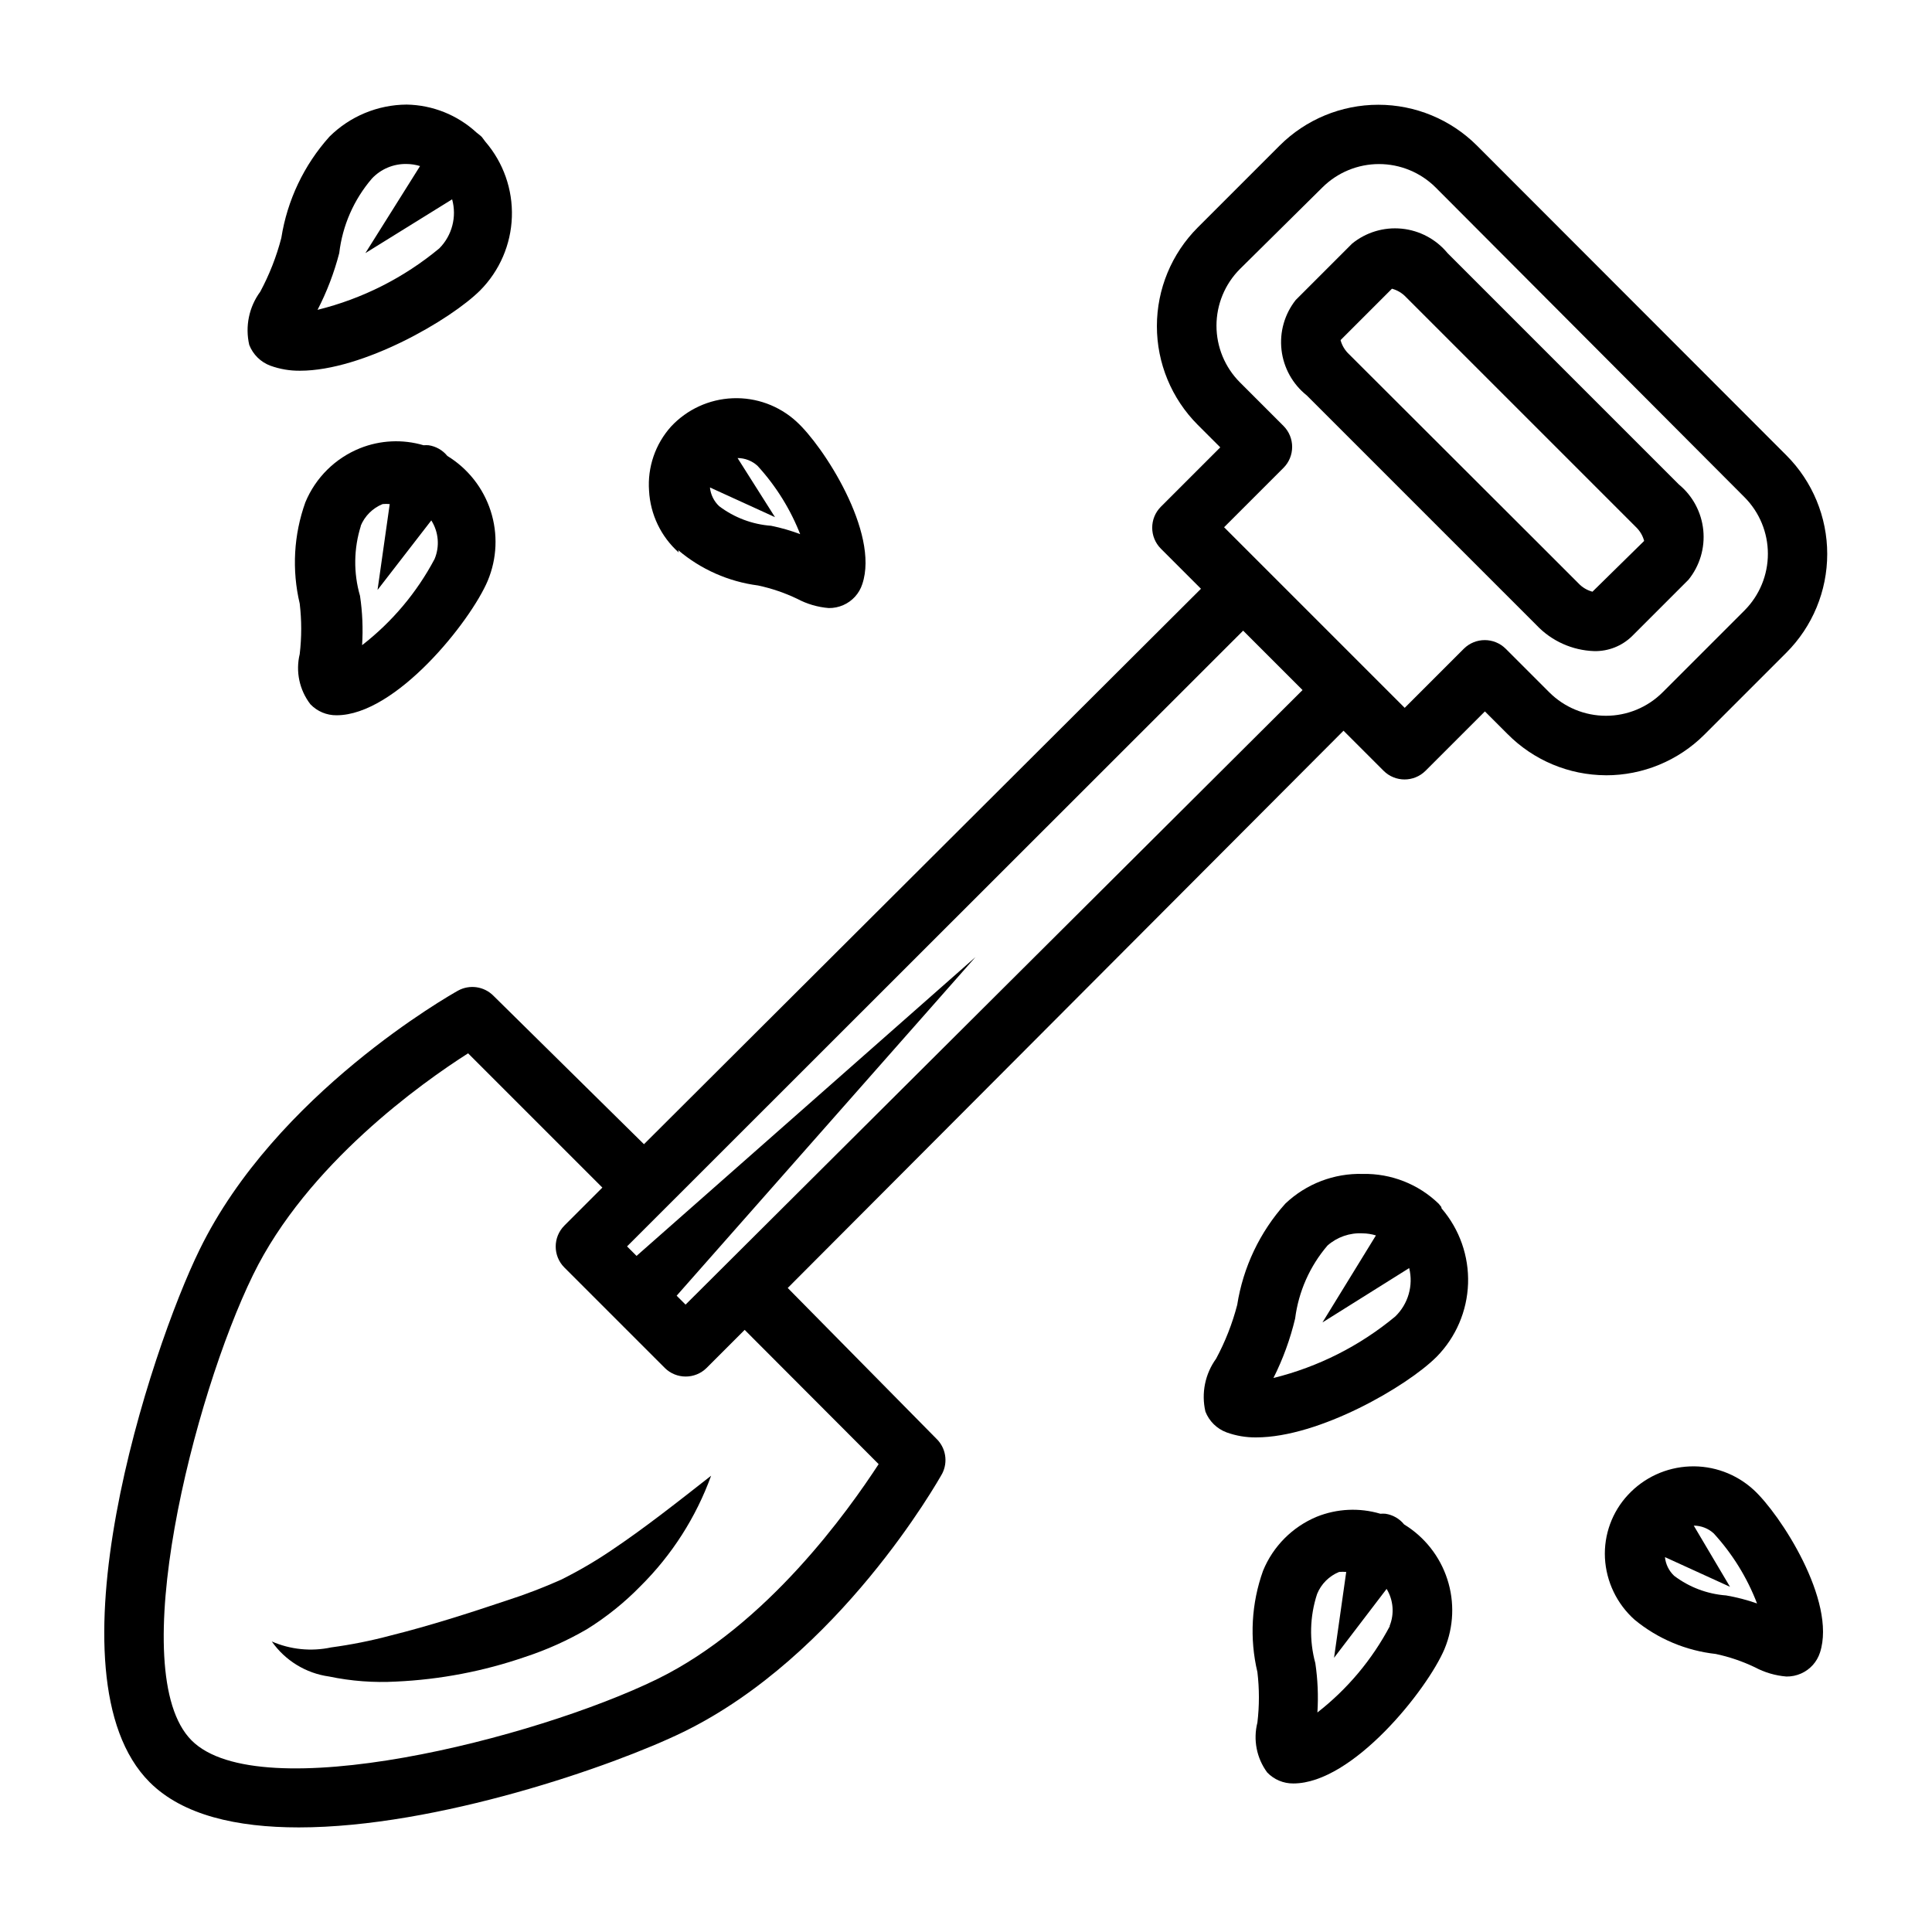 <?xml version="1.0" encoding="UTF-8"?>
<!-- Uploaded to: SVG Repo, www.svgrepo.com, Generator: SVG Repo Mixer Tools -->
<svg fill="#000000" width="800px" height="800px" version="1.1" viewBox="144 144 512 512" xmlns="http://www.w3.org/2000/svg">
 <g>
  <path d="m292.7 562.63c-4.699 2.098-9.508 3.938-14.406 5.512-10.078 3.387-20.387 6.691-30.781 9.289-5.176 1.383-10.434 2.434-15.742 3.148-5.285 1.133-10.789 0.582-15.742-1.574 3.551 5.074 9.055 8.441 15.191 9.289 5.848 1.223 11.828 1.672 17.789 1.34 11.645-0.535 23.148-2.734 34.164-6.535 5.731-1.879 11.246-4.359 16.453-7.398 5.137-3.199 9.867-7.008 14.094-11.336 8.332-8.258 14.73-18.258 18.734-29.285-9.133 7.164-17.711 13.934-26.527 19.836v0.004c-4.234 2.859-8.652 5.434-13.227 7.711z"/>
  <path d="m569.56 349.46c9.797 0.023 19.203-3.859 26.133-10.785l21.727-21.727c6.926-6.938 10.812-16.336 10.812-26.137 0-9.797-3.887-19.199-10.812-26.133l-82.023-82.105c-6.938-6.922-16.336-10.812-26.137-10.812s-19.199 3.891-26.133 10.812l-21.73 21.727c-6.922 6.938-10.809 16.336-10.809 26.133 0 9.801 3.887 19.199 10.809 26.137l5.984 5.984-15.742 15.742c-3.055 3.07-3.055 8.031 0 11.102l10.629 10.629-147.61 147.2-39.91-39.359c-2.477-2.484-6.293-3.027-9.367-1.34-1.969 1.102-48.336 27.316-68.488 68.645-12.988 26.449-41.406 112.96-13.223 141.14 8.738 8.738 23.066 11.969 39.516 11.969 36.605 0 83.445-16.297 101.86-25.27 41.328-20.152 67.543-66.52 68.645-68.488 1.594-3.102 0.953-6.883-1.574-9.289l-39.359-39.91 147.29-147.68 10.629 10.629c3.07 3.051 8.027 3.051 11.098 0l15.742-15.742 5.984 5.984v-0.004c6.887 6.965 16.262 10.902 26.059 10.941zm-192.71 182.55c-7.871 12.043-29.441 42.668-58.727 56.992-32.273 15.742-105.41 34.242-123.36 16.215-17.945-18.023 0.551-91.156 16.297-123.35 14.328-29.363 44.871-51.012 56.992-58.727l35.582 35.582-10.078 10.078h0.004c-3.055 3.07-3.055 8.027 0 11.098l26.609 26.609h-0.004c3.07 3.051 8.031 3.051 11.102 0l10.078-10.078zm-51.168-42.273-2.363-2.363 79.191-89.738-89.816 79.191-2.519-2.519 163.27-163.18 15.742 15.742zm190.58-158.15-47.863-47.863 15.742-15.742h0.004c3.051-3.07 3.051-8.027 0-11.098l-11.574-11.574c-3.965-3.984-6.191-9.375-6.191-14.996s2.227-11.012 6.191-14.996l21.883-21.648c3.984-3.965 9.379-6.191 15-6.191 5.617 0 11.012 2.227 14.996 6.191l81.867 82.105c3.965 3.984 6.191 9.375 6.191 14.996 0 5.621-2.227 11.016-6.191 14.996l-21.727 21.727c-3.984 3.969-9.375 6.195-14.996 6.195-5.621 0-11.012-2.227-14.996-6.195l-11.57-11.57h-0.004c-3.07-3.051-8.027-3.051-11.098 0z"/>
  <path d="m566.49 316.55c3.723 0.078 7.324-1.34 9.996-3.938l14.957-14.957v0.004c3-3.695 4.418-8.422 3.945-13.156-0.473-4.731-2.793-9.086-6.465-12.113l-61.32-61.324c-3.027-3.668-7.383-5.992-12.117-6.465-4.734-0.473-9.461 0.945-13.152 3.945l-14.957 14.957c-2.957 3.742-4.309 8.5-3.762 13.234 0.547 4.738 2.945 9.062 6.672 12.035l60.93 60.93c3.992 4.203 9.48 6.66 15.273 6.848zm-65.023-78.719c-1.062-1.004-1.828-2.285-2.203-3.699l13.617-13.617v-0.004c1.414 0.379 2.695 1.141 3.699 2.203l60.93 60.93c1.066 1.008 1.828 2.289 2.207 3.703l-13.699 13.461c-1.414-0.379-2.695-1.141-3.699-2.207l-11.809-11.809z"/>
  <path d="m525.95 463.84-0.707-0.863c-5.379-5.191-12.602-8.023-20.074-7.875-7.621-0.215-15.016 2.621-20.547 7.875-6.754 7.527-11.184 16.852-12.75 26.84-1.289 4.957-3.168 9.738-5.59 14.25-2.93 4.039-3.961 9.152-2.836 14.012 0.996 2.551 3.027 4.555 5.59 5.512 2.523 0.914 5.191 1.371 7.871 1.336 16.688 0 39.988-13.539 47.781-21.332h0.004c5.125-5.191 8.109-12.125 8.359-19.418 0.246-7.293-2.258-14.41-7.019-19.941zm-12.199 29.047c-9.395 7.797-20.426 13.367-32.277 16.297 2.519-5.008 4.445-10.293 5.746-15.746 0.91-7.152 3.891-13.887 8.582-19.363 2.555-2.25 5.891-3.41 9.289-3.227 1.203 0.012 2.394 0.199 3.543 0.551l-14.172 23.062 22.984-14.406 0.004 0.004c1.141 4.629-0.27 9.516-3.699 12.828z"/>
  <path d="m516.11 547.99c-1.238-1.531-3.008-2.543-4.957-2.832-0.445-0.039-0.895-0.039-1.34 0-5.543-1.645-11.48-1.367-16.844 0.785-6.469 2.688-11.598 7.844-14.25 14.328-3.09 8.613-3.609 17.938-1.496 26.844 0.531 4.445 0.531 8.938 0 13.383-1.16 4.574-0.207 9.43 2.598 13.223 1.809 1.887 4.316 2.941 6.93 2.914 15.742 0 35.504-24.875 40.07-35.66h-0.004c2.438-5.871 2.699-12.422 0.734-18.469-1.961-6.047-6.019-11.195-11.441-14.516zm-3.777 26.922c-4.711 8.91-11.258 16.719-19.207 22.91 0.277-4.363 0.09-8.746-0.551-13.07-1.641-6.027-1.477-12.406 0.473-18.34 1.078-2.648 3.18-4.746 5.824-5.828 0.629-0.059 1.262-0.059 1.891 0l-3.227 22.75 13.934-18.262h-0.004c1.801 2.973 2.094 6.621 0.789 9.84z"/>
  <path d="m608.69 538.78c-4.598-4.199-10.664-6.418-16.887-6.164-6.223 0.25-12.094 2.945-16.336 7.504-4.231 4.527-6.445 10.578-6.141 16.766 0.336 6.289 3.172 12.184 7.875 16.375 6.129 5.043 13.598 8.188 21.488 9.055 3.594 0.762 7.082 1.953 10.391 3.539 2.586 1.375 5.426 2.207 8.344 2.441 1.328 0.016 2.644-0.25 3.859-0.785 2.406-1.055 4.238-3.09 5.039-5.59 4.406-13.621-10.551-36.684-17.633-43.141zm-7.242 28.023v0.004c-5-0.367-9.781-2.172-13.777-5.199-1.387-1.301-2.254-3.062-2.441-4.957l17.238 7.871-9.605-16.215h0.004c1.949 0.004 3.832 0.734 5.273 2.047 4.965 5.414 8.863 11.719 11.492 18.578-2.664-0.938-5.402-1.648-8.184-2.125z"/>
  <path d="m215.64 240.91c2.519 0.914 5.188 1.367 7.871 1.336 16.688 0 39.988-13.539 47.781-21.332 5.129-5.195 8.113-12.125 8.359-19.418 0.25-7.293-2.258-14.414-7.019-19.941l-0.945-1.258c-0.473-0.473-0.945-0.789-1.418-1.18v-0.004c-5.051-4.648-11.633-7.281-18.496-7.398-7.676 0.043-15.023 3.094-20.469 8.5-6.754 7.527-11.184 16.852-12.754 26.844-1.285 4.957-3.164 9.738-5.586 14.25-2.981 4.047-4.043 9.191-2.914 14.09 0.992 2.551 3.027 4.555 5.59 5.512zm18.262-29.836c0.855-7.301 3.871-14.184 8.66-19.758 2.383-2.535 5.731-3.934 9.211-3.859 1.199 0.012 2.394 0.199 3.543 0.551l-14.484 23.066 22.984-14.25c1.281 4.625-0.012 9.582-3.387 12.988-9.387 7.801-20.422 13.371-32.273 16.297 2.469-4.785 4.394-9.824 5.746-15.035z"/>
  <path d="m226.26 330.64c1.809 1.887 4.316 2.941 6.93 2.914 15.742 0 35.504-24.875 40.07-35.66h-0.004c2.461-5.883 2.731-12.449 0.77-18.512-1.965-6.066-6.035-11.227-11.473-14.551-1.242-1.531-3.012-2.543-4.961-2.836-0.445-0.035-0.895-0.035-1.34 0-5.543-1.633-11.477-1.359-16.844 0.789-6.559 2.637-11.777 7.801-14.484 14.328-3.09 8.613-3.609 17.938-1.496 26.844 0.527 4.445 0.527 8.938 0 13.383-1.121 4.633-0.078 9.527 2.832 13.301zm13.305-47.23c1.078-2.644 3.18-4.746 5.824-5.824 0.629-0.062 1.262-0.062 1.891 0l-3.227 22.75 14.246-18.422c1.945 3.066 2.269 6.887 0.867 10.234-4.711 8.887-11.258 16.668-19.207 22.828 0.277-4.363 0.094-8.742-0.551-13.066-1.762-6.082-1.68-12.547 0.234-18.578z"/>
  <path d="m323.72 289.79c6.008 5.102 13.363 8.355 21.176 9.367 3.59 0.766 7.078 1.957 10.391 3.543 2.586 1.375 5.426 2.203 8.344 2.441 1.328 0.016 2.644-0.254 3.859-0.789 2.402-1.051 4.238-3.086 5.035-5.586 4.566-13.617-10.391-36.684-17.477-43.059l0.004-0.004c-4.598-4.199-10.664-6.418-16.887-6.164-6.223 0.25-12.094 2.945-16.336 7.504-4.168 4.641-6.269 10.781-5.824 17.004 0.336 6.289 3.168 12.184 7.871 16.375zm32.512-4.172c-2.559-0.973-5.191-1.738-7.871-2.281-5-0.367-9.781-2.172-13.777-5.195-1.387-1.305-2.254-3.066-2.441-4.961l17.238 7.871-9.918-15.664c1.953 0.004 3.832 0.734 5.277 2.047 4.965 5.414 8.863 11.719 11.492 18.578z"/>
 </g>
</svg>